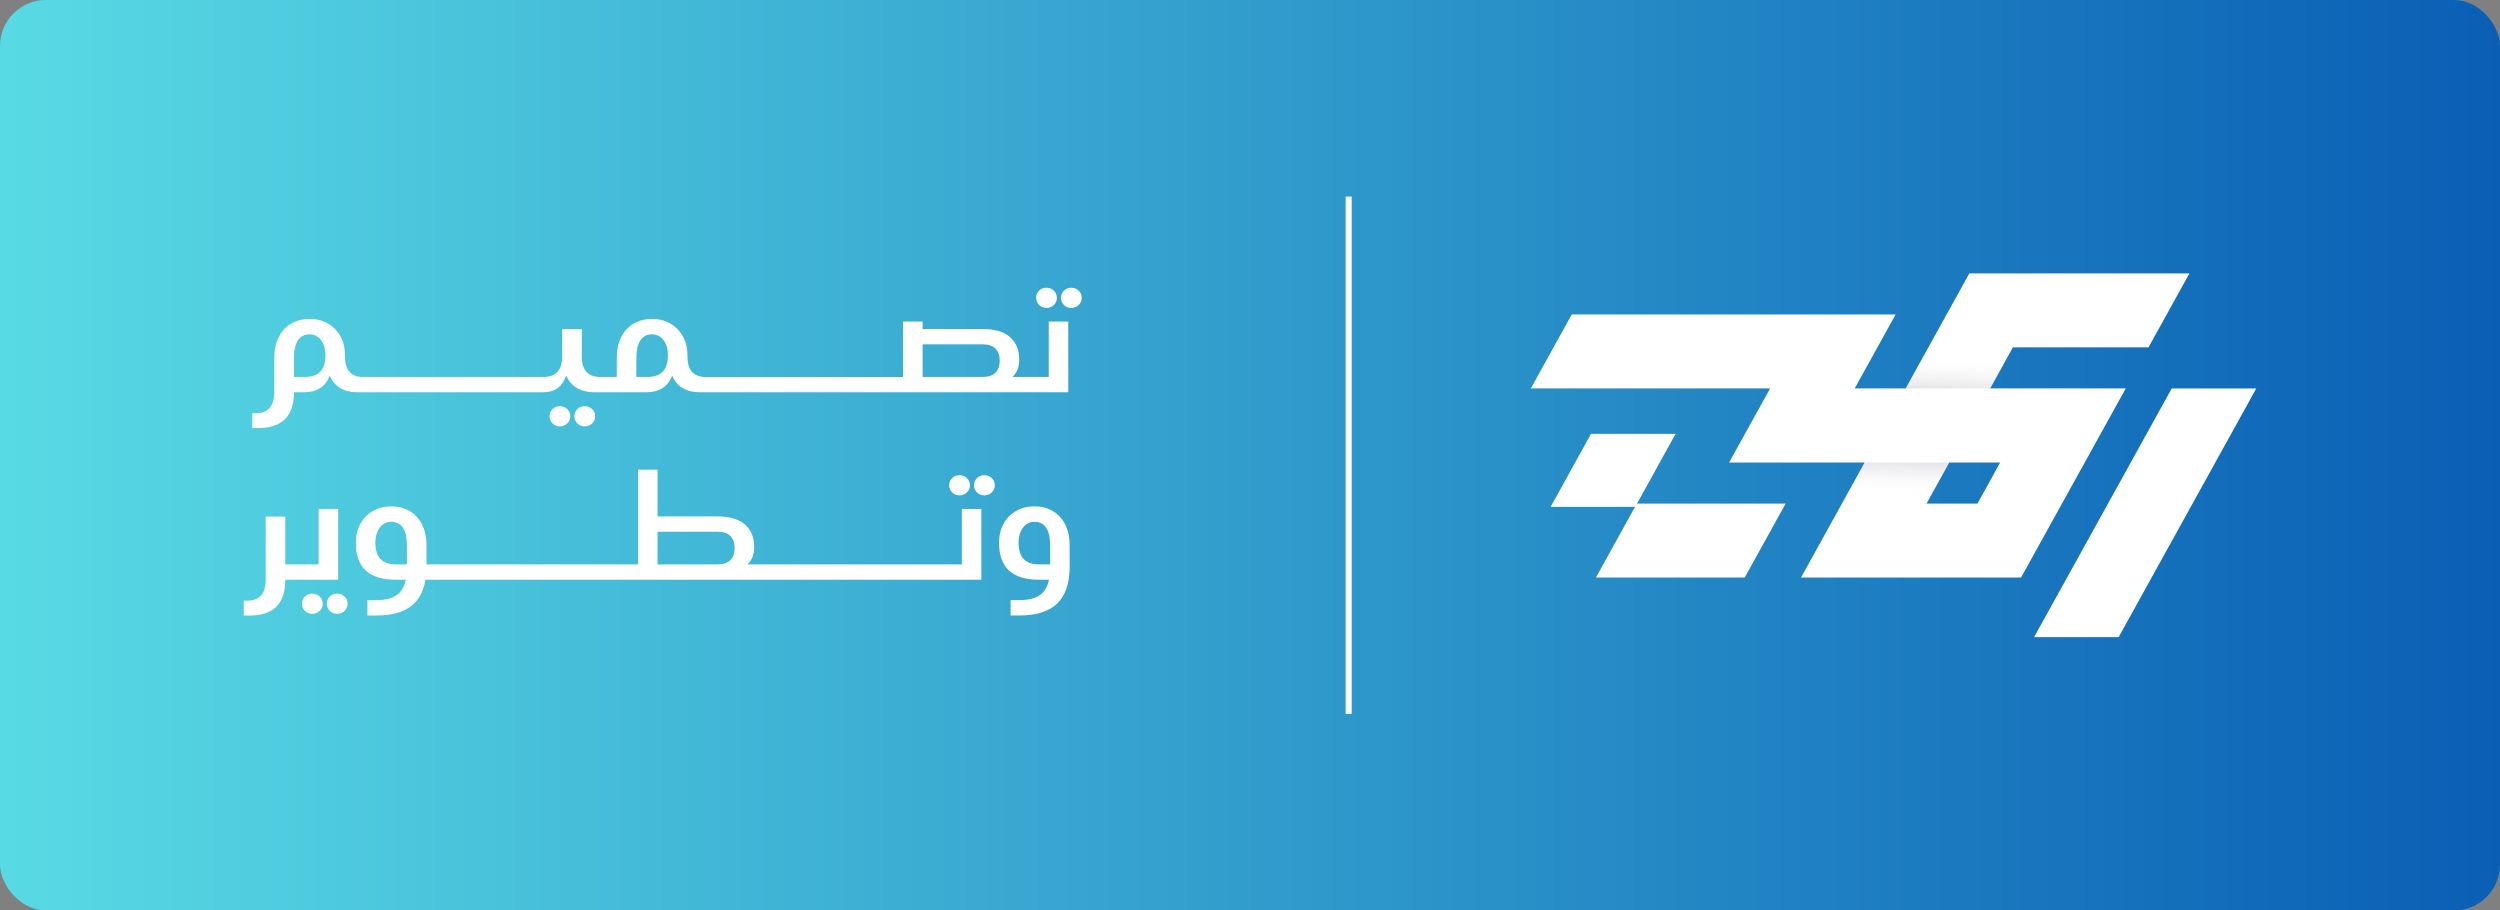 <svg xmlns="http://www.w3.org/2000/svg" xmlns:xlink="http://www.w3.org/1999/xlink" id="Layer_1" data-name="Layer 1" viewBox="0 0 1400 509.88"><rect x="0" y="0" width="1400" height="509.88" fill="#808080" stroke="none"/><defs><style>      .cls-1 {        fill: url(#linear-gradient);      }      .cls-1, .cls-2, .cls-3, .cls-4 {        stroke-width: 0px;      }      .cls-2 {        fill: url(#linear-gradient-2);      }      .cls-3 {        fill: url(#linear-gradient-3);      }      .cls-4 {        fill: #fff;      }    </style><linearGradient id="linear-gradient" x1="0" y1="254.94" x2="1400" y2="254.94" gradientUnits="userSpaceOnUse"><stop offset="0" stop-color="#58dae4"></stop><stop offset="1" stop-color="#0a5fb5"></stop></linearGradient><linearGradient id="linear-gradient-2" x1="1097.61" y1="315.04" x2="1095.16" y2="259.28" gradientTransform="translate(0 511.88) scale(1 -1)" gradientUnits="userSpaceOnUse"><stop offset=".05" stop-color="#fff" stop-opacity="0"></stop><stop offset=".75" stop-color="#241d33" stop-opacity=".5"></stop></linearGradient><linearGradient id="linear-gradient-3" x1="877.64" y1="-206.48" x2="875.89" y2="-276.94" gradientTransform="translate(1938.42 507.71) rotate(-180) scale(1 -1)" gradientUnits="userSpaceOnUse"><stop offset=".38" stop-color="#fff" stop-opacity=".11"></stop><stop offset=".91" stop-color="#241d34" stop-opacity=".5"></stop></linearGradient></defs><rect class="cls-1" width="1400" height="509.88" rx="25.73" ry="25.73"></rect><g><g><path class="cls-4" d="M1127.27,194.51h75.89l22.92-41.42h-123.25l-22.92,41.42-.02.02-12.72,22.99h-28.54l22.92-41.41h-181.37l-22.92,41.41h134l-22.97,41.48h75.92l-12.72,23.01-22.92,41.41h123.23l22.92-41.41,12.77-23.06,22.95-41.44h-75.93l12.72-22.99.02-.02ZM1120.1,259l-12.72,23.01h-28.54l12.74-23.01h28.51Z"></path><polygon class="cls-4" points="1216.17 217.54 1139.1 356.78 1186.45 356.78 1263.51 217.54 1216.17 217.54"></polygon><polygon class="cls-4" points="938.32 242.98 890.96 242.98 868.36 283.84 915.61 283.84 893.71 323.43 977.04 323.43 999.96 282 916.73 282 938.32 242.98"></polygon><polygon class="cls-2" points="1127.24 194.53 1114.52 217.52 1067.16 217.52 1079.89 194.53 1127.24 194.53"></polygon><polygon class="cls-3" points="1031.5 282 1044.23 259.01 1091.58 259.01 1078.86 282 1031.5 282"></polygon></g><rect class="cls-4" x="753.55" y="110.09" width="3.39" height="289.69"></rect><g><path class="cls-4" d="M159.57,234.76c3.35-3.3,5.02-8.33,5.02-15.08h5.21c3.9,0,7.05-.78,9.46-2.33,2.41-1.55,4.18-3.85,5.32-6.9h.13c1.31,3.05,3.26,5.35,5.85,6.9,2.59,1.55,5.81,2.33,9.65,2.33h53.81s0,0,0,0h49.88s0,0,0,0h.51c3.07,0,5.67-.76,7.79-2.29,2.12-1.52,3.71-3.78,4.76-6.77h.26c1.37,2.99,3.37,5.25,6.02,6.77,2.65,1.52,5.87,2.29,9.65,2.29h28.66c3.9,0,7.05-.78,9.46-2.33,2.41-1.55,4.18-3.85,5.32-6.9h.13c1.31,3.05,3.26,5.35,5.85,6.9,2.59,1.55,5.81,2.33,9.65,2.33h28.91s0,0,0,0h49.88s0,0,0,0h127.48v-39.63h-10.93v31.05h-20.12v-.21c1.14-1.05,2.02-2.39,2.65-4.01.63-1.62.94-3.47.94-5.55,0-5.32-1.72-9.5-5.15-12.53-3.43-3.03-8.53-4.55-15.31-4.55h-33.65v-4.19h-10.93v31.05h-34.98s0,0,0,0h-49.88s0,0,0,0h-25.8c-3.3,0-5.81-.95-7.52-2.84-1.71-1.89-2.56-4.75-2.56-8.56v-.77c0-3.93-.85-7.43-2.54-10.51-1.69-3.08-4.04-5.48-7.05-7.22-3-1.74-6.4-2.61-10.19-2.61s-7.31.87-10.31,2.61c-3,1.74-5.34,4.25-7,7.54-1.67,3.29-2.5,7.2-2.5,11.72v10.63h-9.35c-3.33,0-5.87-.95-7.62-2.86-1.75-1.91-2.63-4.74-2.63-8.5v-15.42h-10.98v15.42c0,3.76-.88,6.59-2.65,8.5-1.77,1.91-4.33,2.86-7.69,2.86h-.6s0,0,0,0h-49.88s0,0,0,0h-50.74c-3.3,0-5.81-.95-7.52-2.84-1.71-1.89-2.56-4.75-2.56-8.56v-.77c0-3.93-.84-7.44-2.52-10.53-1.68-3.09-4.02-5.49-7.03-7.22-3-1.72-6.41-2.58-10.23-2.58s-7.3.87-10.29,2.61c-2.99,1.74-5.32,4.25-7,7.54-1.68,3.29-2.52,7.2-2.52,11.72v19.05c0,4.01-.88,7-2.63,8.97s-4.42,2.95-8.01,2.95c-.74,0-1.3-.01-1.67-.04v8.29c.63.03,1.65.04,3.07.04,6.78,0,11.84-1.65,15.18-4.95ZM516.67,192.82h33.61c3.25,0,5.65.81,7.22,2.43,1.57,1.62,2.35,3.86,2.35,6.71s-.78,5.08-2.35,6.71c-1.57,1.62-3.97,2.43-7.22,2.43h-33.61v-18.28ZM356.35,200.46c0-4.3.75-7.58,2.24-9.84s3.67-3.4,6.51-3.4c1.79,0,3.36.49,4.7,1.47,1.34.98,2.38,2.36,3.12,4.12.74,1.77,1.11,3.8,1.11,6.11,0,4.07-.95,7.12-2.84,9.14-1.89,2.02-4.78,3.03-8.65,3.03h-6.19v-10.63ZM164.59,200.46c0-4.3.75-7.58,2.24-9.84s3.67-3.4,6.51-3.4c1.76,0,3.32.49,4.68,1.47,1.35.98,2.4,2.36,3.14,4.12.74,1.77,1.11,3.8,1.11,6.11,0,4.07-.95,7.12-2.86,9.14-1.91,2.02-4.8,3.03-8.67,3.03h-6.15v-10.63Z"></path><path class="cls-4" d="M309.41,229.08c-1.11,1.08-1.67,2.43-1.67,4.06,0,1.02.26,1.97.77,2.84.51.87,1.21,1.55,2.09,2.05.88.5,1.85.75,2.9.75s2.03-.25,2.93-.75c.9-.5,1.61-1.18,2.14-2.05.53-.87.79-1.82.79-2.84,0-1.62-.57-2.98-1.71-4.06-1.14-1.08-2.52-1.62-4.14-1.62s-2.99.54-4.1,1.62Z"></path><path class="cls-4" d="M327.43,227.46c-1.62,0-2.99.54-4.1,1.62s-1.67,2.43-1.67,4.06c0,1.02.26,1.97.77,2.84.51.87,1.21,1.55,2.09,2.05.88.5,1.85.75,2.9.75s2.03-.25,2.93-.75c.9-.5,1.61-1.18,2.14-2.05.53-.87.79-1.82.79-2.84,0-1.62-.57-2.98-1.71-4.06-1.14-1.08-2.52-1.62-4.14-1.62Z"></path><path class="cls-4" d="M583.09,171.7c.88.5,1.85.75,2.9.75s2.03-.25,2.93-.75c.9-.5,1.61-1.18,2.14-2.05.53-.87.79-1.81.79-2.84,0-1.62-.57-2.97-1.71-4.06-1.14-1.08-2.52-1.62-4.14-1.62s-2.99.54-4.1,1.62c-1.11,1.08-1.67,2.43-1.67,4.06,0,1.03.26,1.97.77,2.84.51.87,1.21,1.55,2.09,2.05Z"></path><path class="cls-4" d="M604.06,162.75c-1.14-1.08-2.52-1.62-4.14-1.62s-2.99.54-4.1,1.62c-1.11,1.08-1.67,2.43-1.67,4.06,0,1.03.26,1.97.77,2.84.51.87,1.21,1.55,2.09,2.05.88.5,1.85.75,2.9.75s2.03-.25,2.93-.75c.9-.5,1.61-1.18,2.14-2.05.53-.87.79-1.81.79-2.84,0-1.62-.57-2.97-1.71-4.06Z"></path><path class="cls-4" d="M174.88,332.42c-1.62,0-2.99.54-4.1,1.62s-1.67,2.43-1.67,4.06c0,1.03.26,1.97.77,2.84.51.87,1.21,1.55,2.09,2.05.88.5,1.85.75,2.9.75s2.03-.25,2.93-.75,1.61-1.18,2.14-2.05.79-1.81.79-2.84c0-1.62-.57-2.98-1.71-4.06-1.14-1.08-2.52-1.62-4.14-1.62Z"></path><path class="cls-4" d="M189.36,285.01h-10.93v31.05h-18.66v-26.78h-10.98v35.19c0,4.01-.87,7-2.6,8.97-1.74,1.96-4.39,2.95-7.94,2.95-.83,0-1.41-.01-1.75-.04v8.33c.63.03,1.65.04,3.07.04,6.78,0,11.84-1.66,15.18-4.98,3.35-3.32,5.02-8.35,5.02-15.1h29.6v-39.63Z"></path><path class="cls-4" d="M188.8,332.42c-1.62,0-2.99.54-4.1,1.62s-1.67,2.43-1.67,4.06c0,1.03.26,1.97.77,2.84s1.21,1.55,2.09,2.05c.88.5,1.85.75,2.9.75s2.03-.25,2.93-.75,1.61-1.18,2.14-2.05.79-1.81.79-2.84c0-1.62-.57-2.98-1.71-4.06-1.14-1.08-2.52-1.62-4.14-1.62Z"></path><path class="cls-4" d="M533.2,267.71c-1.11,1.08-1.67,2.43-1.67,4.06,0,1.03.26,1.97.77,2.84.51.87,1.21,1.55,2.09,2.05.88.5,1.85.75,2.9.75s2.03-.25,2.93-.75,1.61-1.18,2.14-2.05c.53-.87.79-1.81.79-2.84,0-1.62-.57-2.97-1.71-4.06-1.14-1.08-2.52-1.62-4.14-1.62s-2.99.54-4.1,1.62Z"></path><path class="cls-4" d="M551.23,266.09c-1.62,0-2.99.54-4.1,1.62s-1.67,2.43-1.67,4.06c0,1.03.26,1.97.77,2.84.51.87,1.21,1.55,2.09,2.05.88.5,1.85.75,2.9.75s2.03-.25,2.93-.75,1.61-1.18,2.14-2.05c.53-.87.79-1.81.79-2.84,0-1.62-.57-2.97-1.71-4.06-1.14-1.08-2.52-1.62-4.14-1.62Z"></path><path class="cls-4" d="M538.63,316.06h-9.35s0,0,0,0h-49.88s0,0,0,0h-60.65v-.21c1.14-1.05,2.02-2.39,2.65-4.01.63-1.62.94-3.47.94-5.55,0-5.32-1.72-9.5-5.15-12.54-3.43-3.03-8.53-4.55-15.31-4.55h-33.65v-26.18h-10.93v53.04h-34.98s0,0,0,0h-49.88s0,0,0,0h-33.61v-10.63c0-4.53-.83-8.43-2.5-11.72-1.67-3.29-3.99-5.8-6.98-7.54-2.99-1.74-6.42-2.6-10.29-2.6s-7.23.86-10.23,2.58c-3,1.72-5.35,4.13-7.03,7.22-1.68,3.09-2.52,6.6-2.52,10.53,0,6.98,1.85,12.18,5.55,15.61,3.7,3.43,9.32,5.15,16.87,5.15h5.55c-.85,4.04-2.63,6.96-5.32,8.75-2.69,1.79-6.56,2.69-11.6,2.69h-4.57v8.58h4.95c8.2,0,14.57-1.65,19.11-4.95,4.54-3.3,7.35-8.33,8.44-15.08h34.17s0,0,0,0h49.88s0,0,0,0h157.08s0,0,0,0h49.88s0,0,0,0h20.29v-39.63h-10.93v31.05ZM227.88,316.06h-6.19c-3.87,0-6.76-1.01-8.65-3.03-1.89-2.02-2.84-5.07-2.84-9.14,0-2.28.38-4.3,1.13-6.06.75-1.77,1.8-3.15,3.14-4.14,1.34-1,2.86-1.49,4.57-1.49,2.93,0,5.14,1.12,6.62,3.35,1.48,2.24,2.22,5.53,2.22,9.89v10.63ZM409.05,313.62c-1.57,1.62-3.97,2.43-7.22,2.43h-33.61v-18.28h33.61c3.25,0,5.65.81,7.22,2.43,1.57,1.62,2.35,3.86,2.35,6.71s-.78,5.08-2.35,6.71Z"></path><path class="cls-4" d="M589.54,286.16c-2.99-1.74-6.42-2.6-10.29-2.6s-7.23.86-10.23,2.58c-3,1.72-5.35,4.13-7.03,7.22-1.68,3.09-2.52,6.6-2.52,10.53,0,6.98,1.85,12.18,5.55,15.61,3.7,3.43,9.32,5.15,16.87,5.15h5.55c-.85,4.04-2.63,6.96-5.32,8.75-2.69,1.79-6.56,2.69-11.6,2.69h-4.57v8.58h4.95c9.54,0,16.61-2.25,21.2-6.75,4.6-4.5,6.9-11.35,6.9-20.54v-11.96c0-4.53-.83-8.43-2.5-11.72-1.67-3.29-3.99-5.8-6.98-7.54ZM588.08,316.06h-6.19c-3.87,0-6.76-1.01-8.65-3.03-1.89-2.02-2.84-5.07-2.84-9.14,0-2.28.37-4.3,1.11-6.06.74-1.77,1.78-3.15,3.12-4.14,1.34-1,2.88-1.49,4.61-1.49,2.93,0,5.14,1.12,6.62,3.35,1.48,2.24,2.22,5.53,2.22,9.89v10.63Z"></path></g></g></svg>